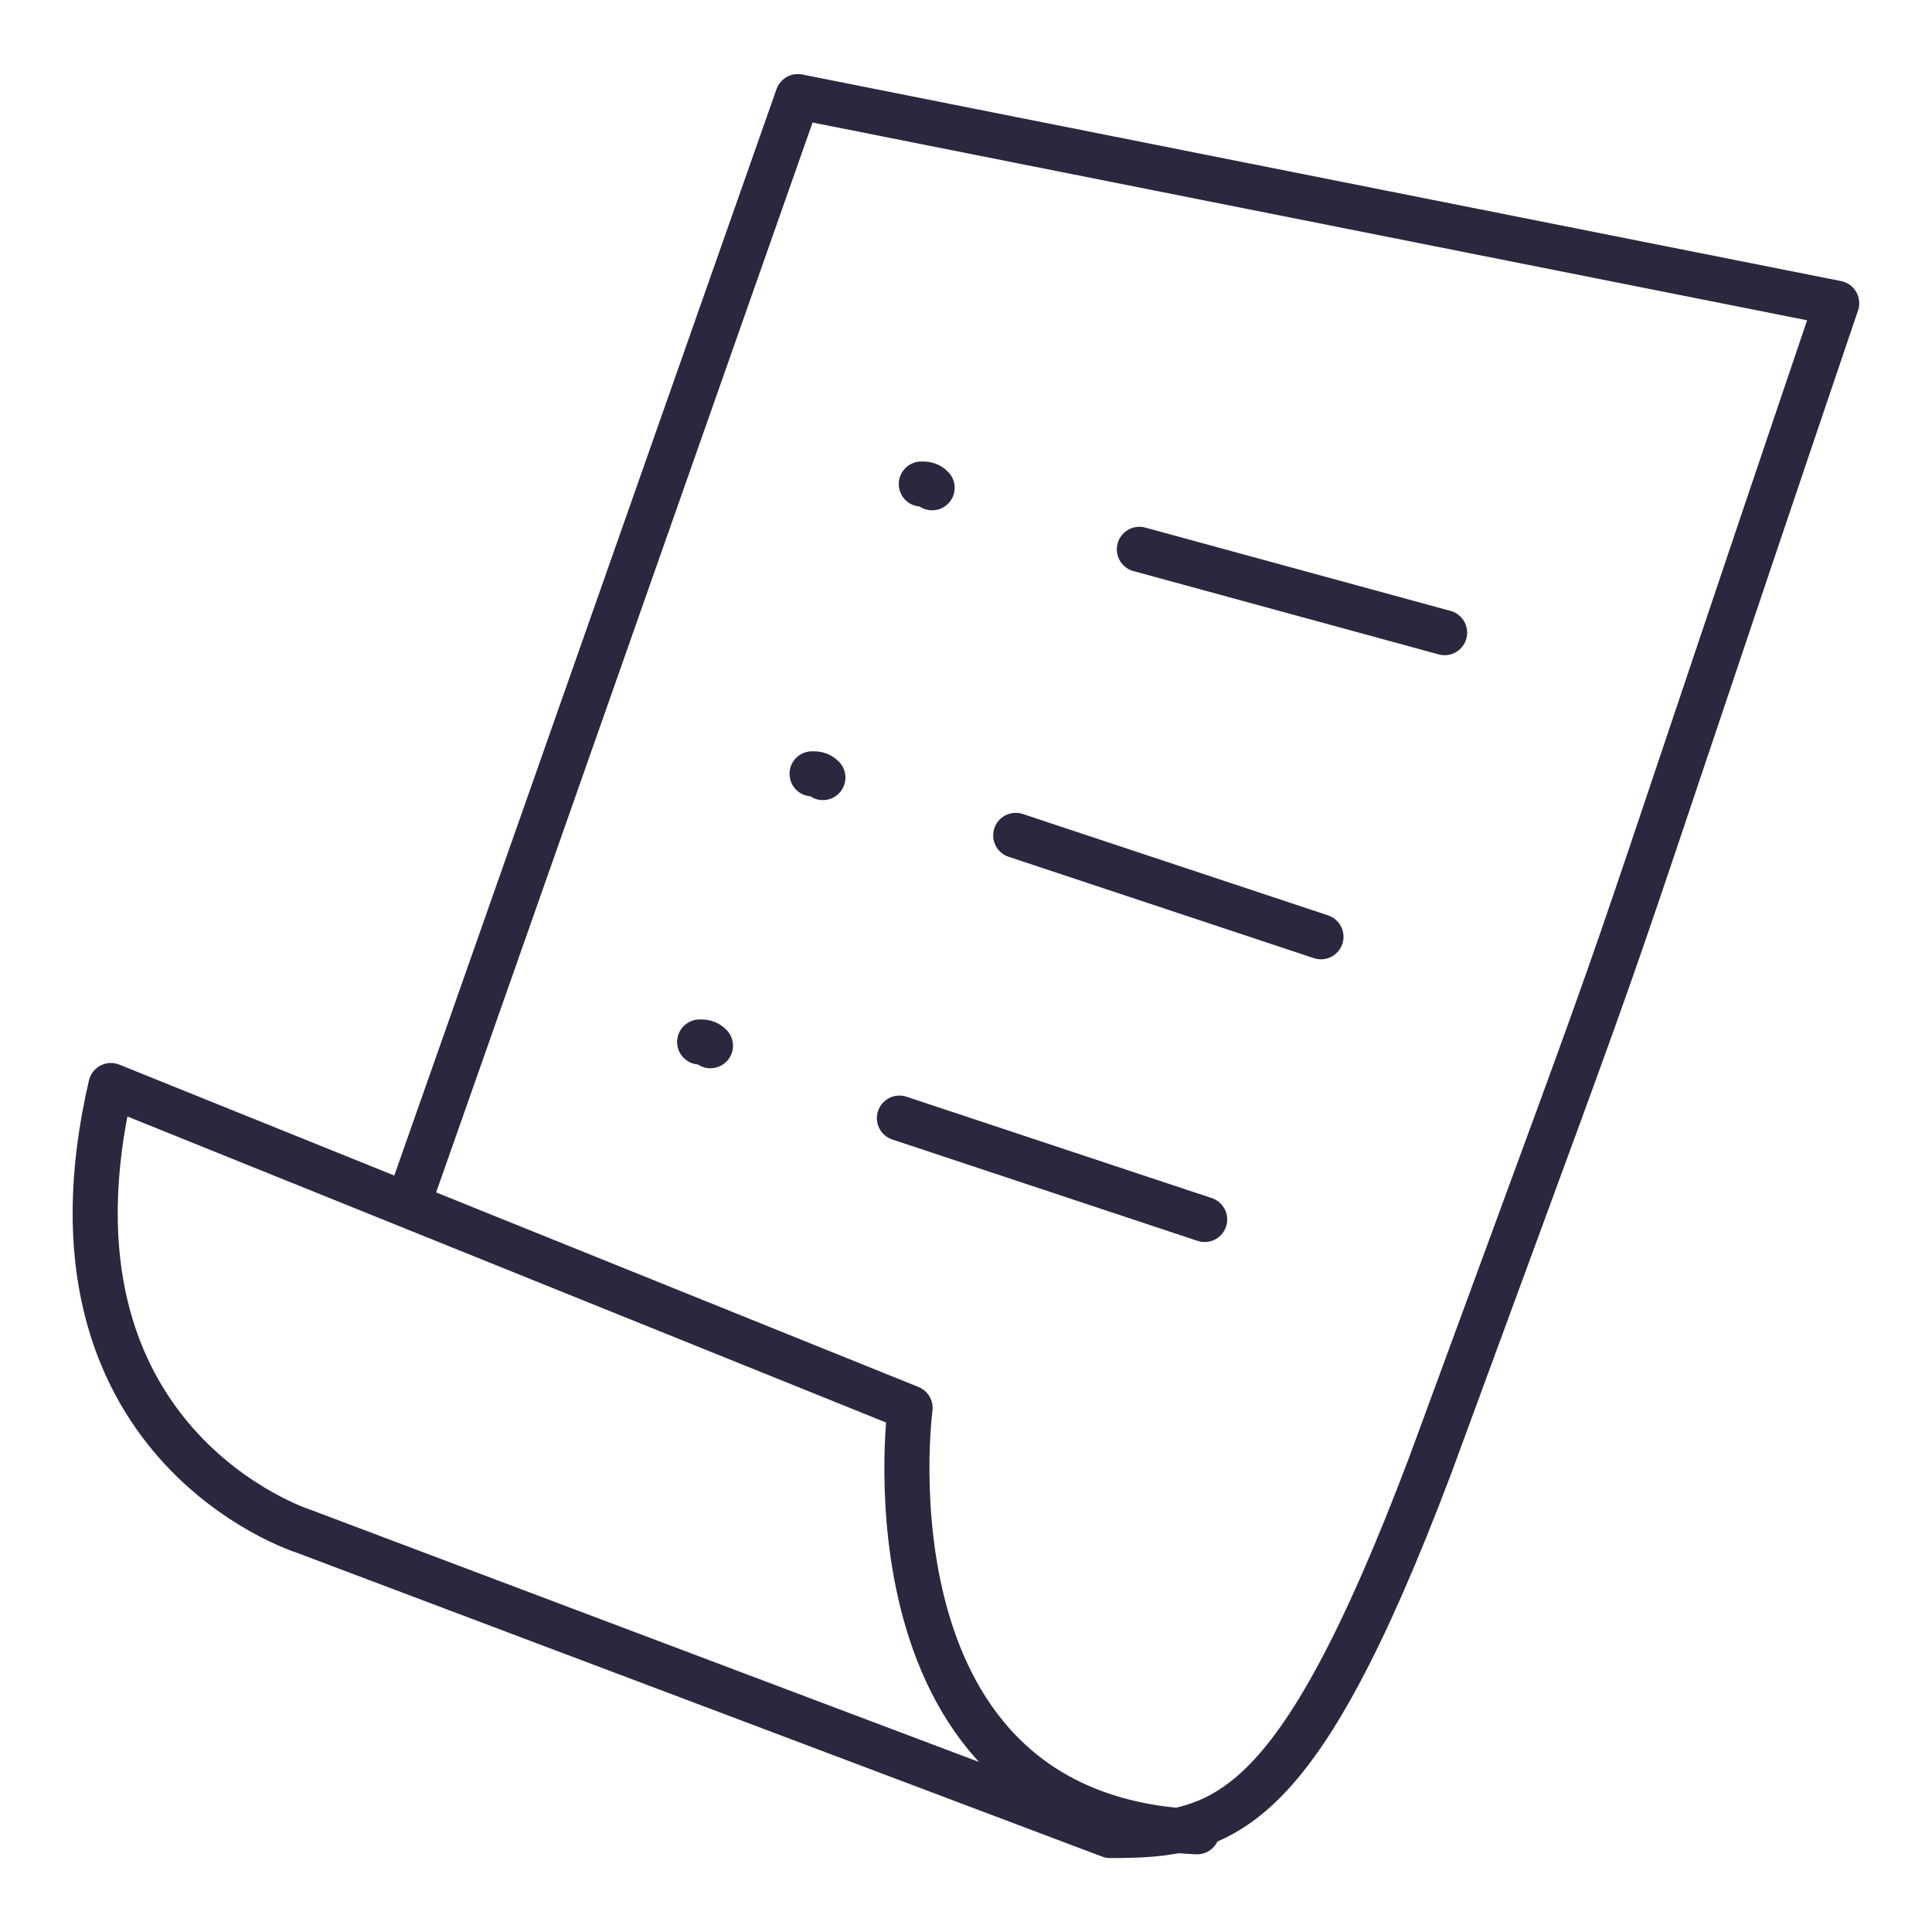 <?xml version="1.0" encoding="UTF-8"?>
<svg id="Leverandørstyring_-_Leverandørfaktura" data-name="Leverandørstyring - Leverandørfaktura" xmlns="http://www.w3.org/2000/svg" viewBox="0 0 150 150">
  <defs>
    <style>
      .cls-1 {
        fill: none;
        stroke: #29283e;
        stroke-linecap: round;
        stroke-linejoin: round;
        stroke-width: 3.5px;
      }
    </style>
  </defs>
  <path class="cls-1" d="M31.76,93.28L61.94,7.5l49.78,9.9,30.88,6.14c-21.67,63.9-12.41,38.12-31.58,90.29-10.44,27.57-16.08,28.68-24.83,28.68l-62.63-23.63s-21.43-6.76-14.95-34.6l62.05,25.03s-4.24,31.78,22.28,32.91"/>
  <path class="cls-1" d="M88.46,42.65l23.7,6.47M78.86,64.86l23.7,7.87M69.83,86.81l23.7,7.87M71.53,37.58c.29,0,.56,0,.84.29M63.05,60.08c.29,0,.56,0,.84.29M54.32,80.9c.29,0,.56,0,.84.29"/>
</svg>